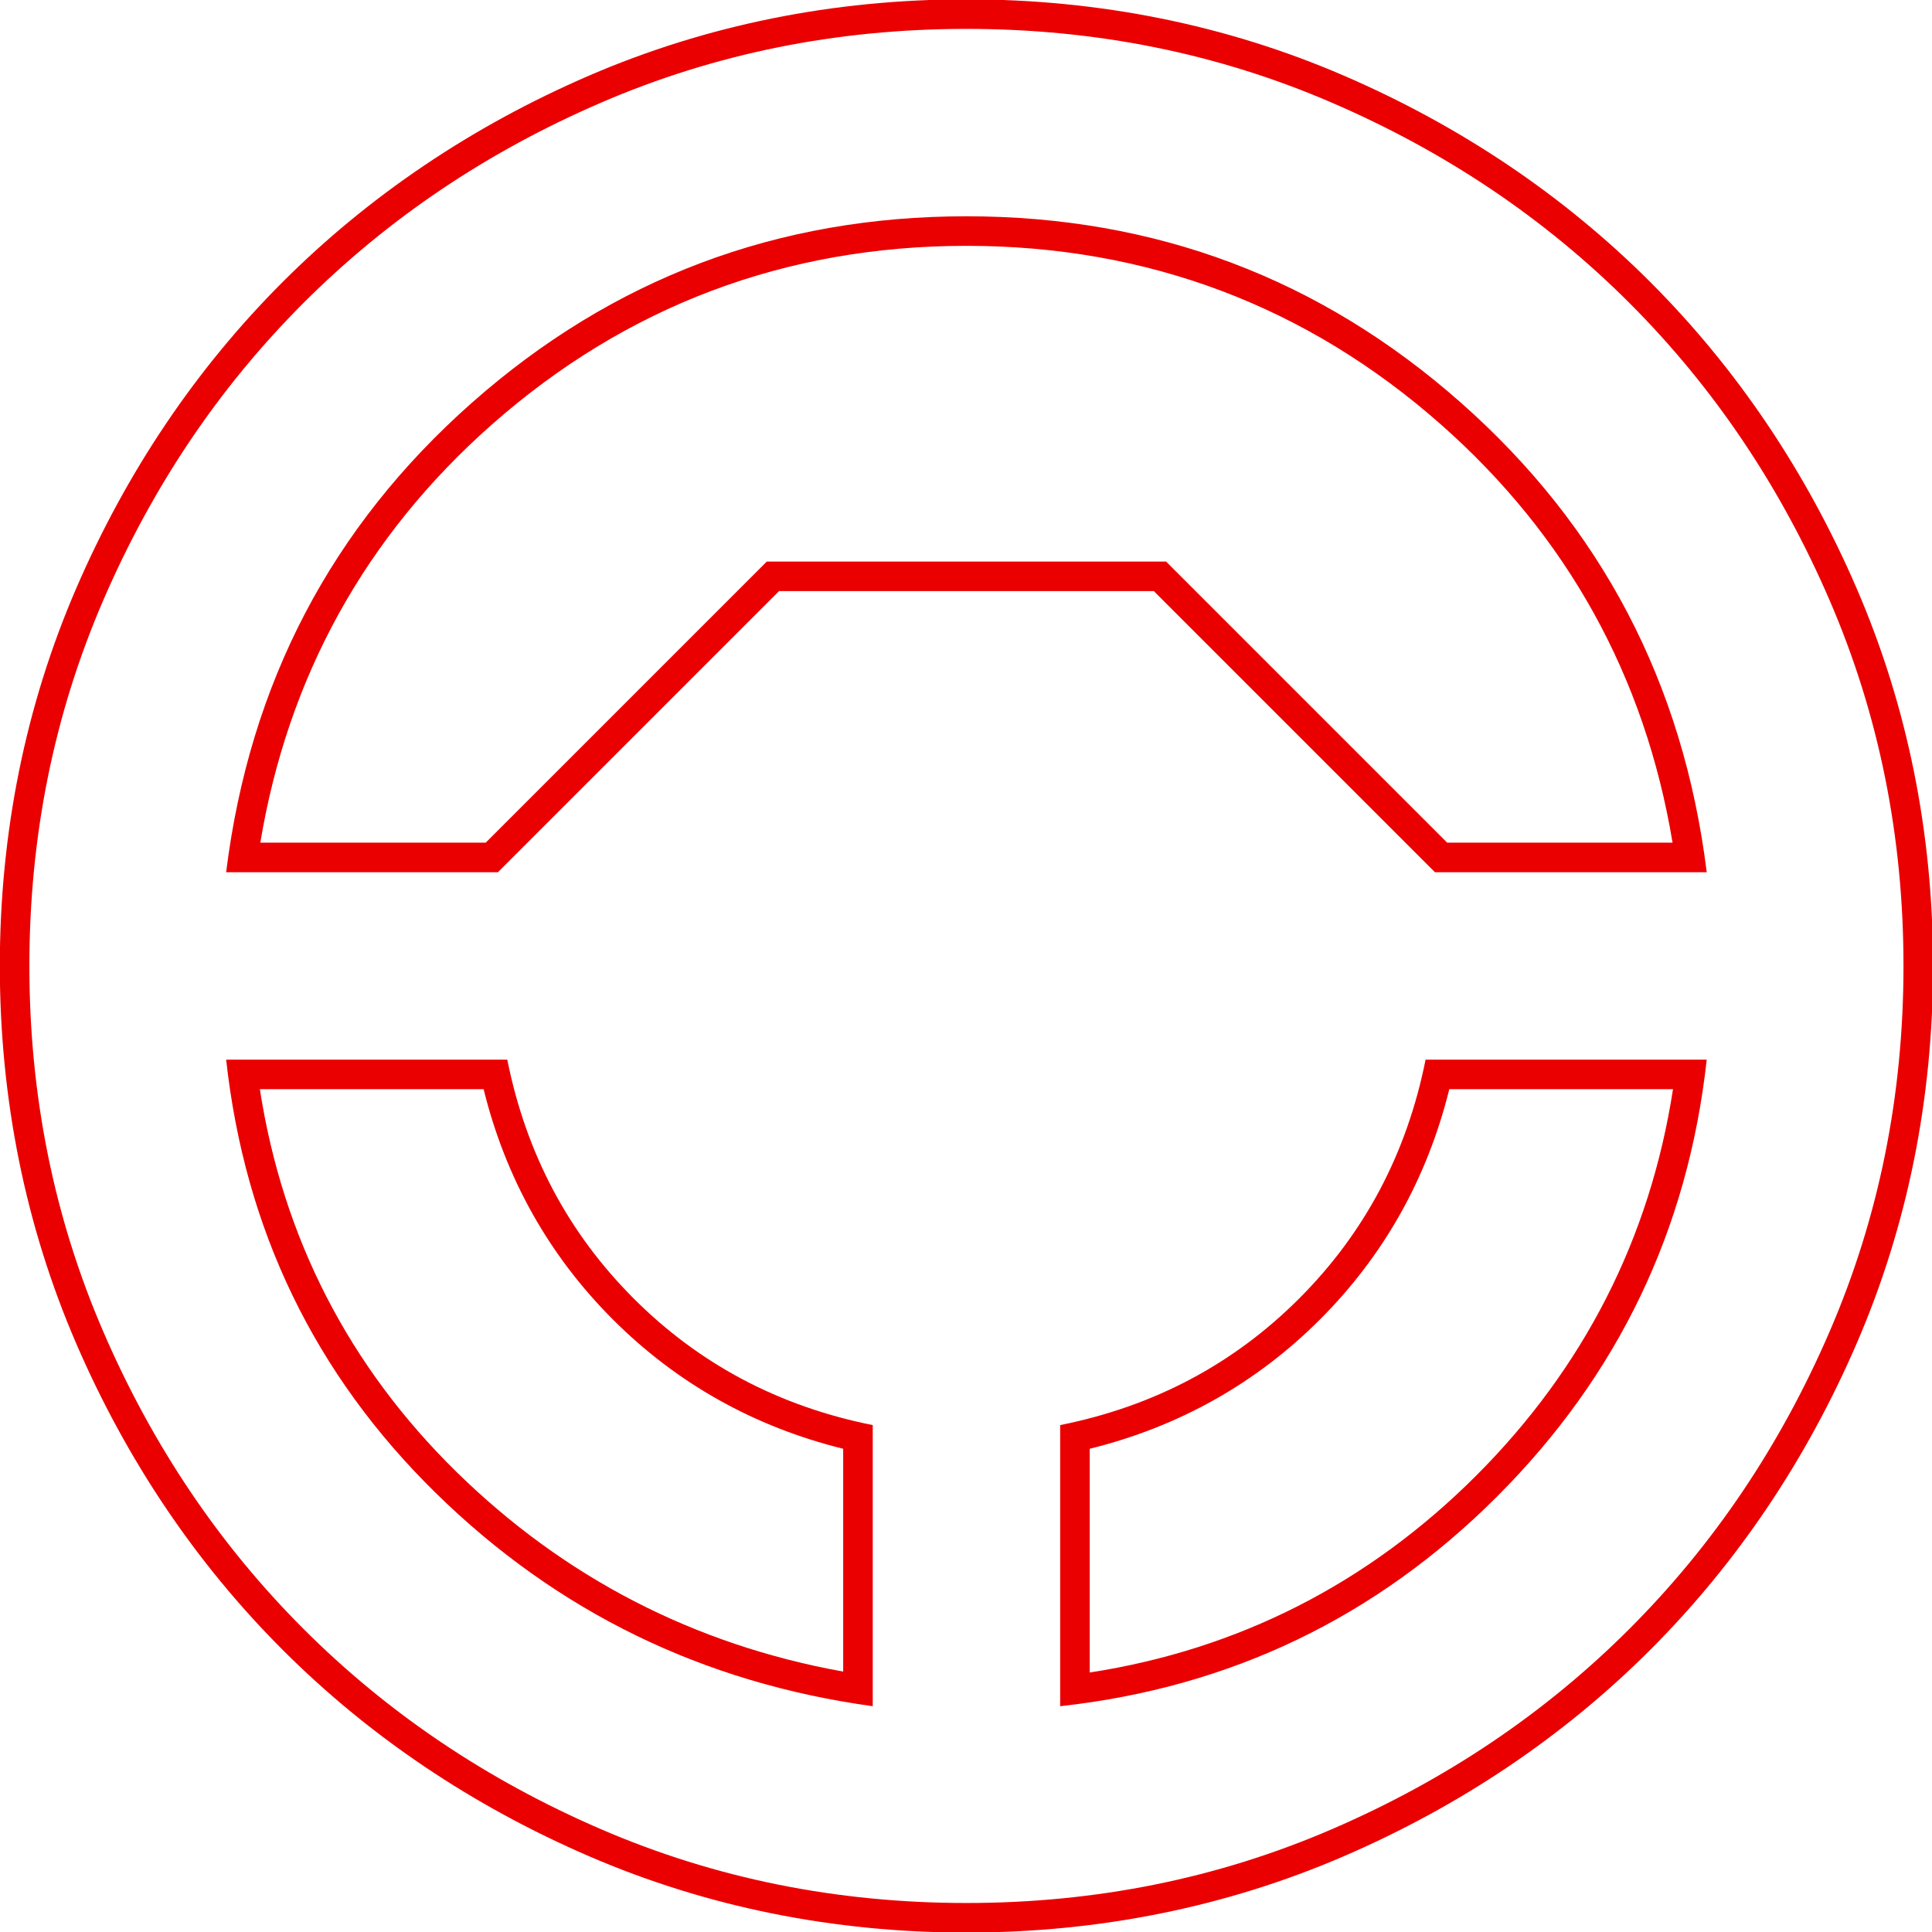 <?xml version="1.0" encoding="UTF-8" standalone="no"?>
<!-- Created with Inkscape (http://www.inkscape.org/) -->

<svg
   width="23.077mm"
   height="23.077mm"
   viewBox="0 0 23.077 23.077"
   version="1.1"
   id="svg1"
   inkscape:version="1.4.2 (2aeb623e1d, 2025-05-12)"
   sodipodi:docname="wheel.svg"
   xmlns:inkscape="http://www.inkscape.org/namespaces/inkscape"
   xmlns:sodipodi="http://sodipodi.sourceforge.net/DTD/sodipodi-0.dtd"
   xmlns="http://www.w3.org/2000/svg"
   xmlns:svg="http://www.w3.org/2000/svg">
  <sodipodi:namedview
     id="namedview1"
     pagecolor="#ffffff"
     bordercolor="#999999"
     borderopacity="1"
     inkscape:showpageshadow="2"
     inkscape:pageopacity="0"
     inkscape:pagecheckerboard="0"
     inkscape:deskcolor="#d1d1d1"
     inkscape:document-units="mm"
     inkscape:zoom="1.036062"
     inkscape:cx="-75.285069"
     inkscape:cy="204.13836"
     inkscape:window-width="2514"
     inkscape:window-height="1371"
     inkscape:window-x="0"
     inkscape:window-y="0"
     inkscape:window-maximized="1"
     inkscape:current-layer="layer1" />
  <defs
     id="defs1">
    <clipPath
       clipPathUnits="userSpaceOnUse"
       id="clipPath2163">
      <path
         d="M 0,4202.485 H 1920 V 0 H 0 Z"
         transform="translate(-222.729,-1564.904)"
         id="path2163" />
    </clipPath>
    <clipPath
       clipPathUnits="userSpaceOnUse"
       id="clipPath2165">
      <path
         d="M 0,4202.485 H 1920 V 0 H 0 Z"
         id="path2165" />
    </clipPath>
    <clipPath
       clipPathUnits="userSpaceOnUse"
       id="clipPath2167">
      <path
         d="M 0,4202.485 H 1920 V 0 H 0 Z"
         transform="translate(-1589.168,-1552.214)"
         id="path2167" />
    </clipPath>
  </defs>
  <g
     inkscape:label="Layer 1"
     inkscape:groupmode="layer"
     id="layer1"
     transform="translate(-124.798,-94.546)">
    <path
       id="path2166"
       d="m 0,0 h 7.571 c 0.743,-3.012 2.213,-5.631 4.374,-7.792 2.161,-2.162 4.78,-3.631 7.793,-4.375 v -7.54 C 14.7,-18.798 10.302,-16.528 6.654,-12.951 3.012,-9.38 0.777,-5.027 0,0 m 40.247,0 h 7.57 C 47.04,-5.035 44.803,-9.43 41.156,-13.077 37.51,-16.723 33.115,-18.96 28.08,-19.738 v 7.571 c 3.013,0.744 5.631,2.213 7.792,4.375 2.161,2.161 3.63,4.779 4.375,7.792 M 0.015,8.342 c 0.935,5.623 3.566,10.377 7.83,14.143 4.546,4.016 9.95,6.052 16.064,6.052 6.113,0 11.518,-2.036 16.063,-6.052 4.265,-3.766 6.896,-8.52 7.83,-14.143 h -7.626 l -9.219,9.219 -0.293,0.293 H 30.25 17.567 17.153 L 16.86,17.561 7.641,8.342 Z M 23.909,36.878 C 19.406,36.878 15.112,36.01 11.146,34.3 7.189,32.592 3.698,30.24 0.769,27.311 -2.161,24.382 -4.513,20.89 -6.22,16.933 -7.931,12.968 -8.799,8.674 -8.799,4.171 c 0,-4.504 0.868,-8.797 2.579,-12.763 1.707,-3.957 4.059,-7.448 6.989,-10.377 2.929,-2.93 6.42,-5.281 10.377,-6.989 3.966,-1.711 8.26,-2.579 12.763,-2.579 4.503,0 8.797,0.868 12.761,2.579 3.957,1.707 7.45,4.059 10.379,6.989 2.93,2.93 5.282,6.422 6.988,10.377 1.712,3.966 2.579,8.26 2.579,12.763 0,4.502 -0.867,8.796 -2.579,12.762 -1.706,3.956 -4.058,7.448 -6.988,10.378 -2.929,2.93 -6.422,5.281 -10.379,6.989 -3.964,1.71 -8.258,2.578 -12.761,2.578 m -3.171,-57.756 v 9.512 c -3.171,0.634 -5.866,2.061 -8.086,4.281 C 10.433,-4.866 9.006,-2.171 8.372,1 h -9.513 c 0.635,-5.76 2.999,-10.649 7.095,-14.665 4.096,-4.016 9.024,-6.421 14.784,-7.213 M 48.958,1 h -9.513 c -0.634,-3.171 -2.061,-5.866 -4.28,-8.085 -2.22,-2.22 -4.915,-3.647 -8.085,-4.281 v -9.512 c 5.76,0.634 10.688,2.999 14.783,7.094 4.095,4.096 6.461,9.024 7.095,14.784 M -1.141,7.342 h 9.196 l 9.512,9.512 H 30.25 l 9.512,-9.512 h 9.196 c -0.793,6.394 -3.567,11.692 -8.324,15.893 -4.756,4.201 -10.331,6.302 -16.725,6.302 -6.395,0 -11.97,-2.101 -16.726,-6.302 C 2.427,19.034 -0.348,13.736 -1.141,7.342 m 25.05,28.536 c 4.386,0 8.508,-0.832 12.365,-2.497 3.858,-1.664 7.214,-3.923 10.068,-6.777 2.853,-2.854 5.113,-6.209 6.777,-10.067 1.665,-3.858 2.497,-7.98 2.497,-12.366 0,-4.387 -0.832,-8.509 -2.497,-12.366 -1.664,-3.858 -3.924,-7.214 -6.777,-10.067 -2.854,-2.854 -6.21,-5.113 -10.068,-6.778 -3.857,-1.665 -7.979,-2.497 -12.365,-2.497 -4.387,0 -8.509,0.832 -12.367,2.497 -3.857,1.665 -7.213,3.924 -10.066,6.778 -2.854,2.853 -5.113,6.209 -6.778,10.067 -1.665,3.857 -2.497,7.979 -2.497,12.366 0,4.386 0.832,8.508 2.497,12.366 1.665,3.858 3.924,7.213 6.778,10.067 2.853,2.854 6.209,5.113 10.066,6.777 3.858,1.665 7.98,2.497 12.367,2.497"
       style="fill:#ea0000;fill-opacity:1;fill-rule:nonzero;stroke:none"
       transform="matrix(0.353,0,0,-0.353,127.902,107.556)"
       clip-path="url(#clipPath2167)" />
  </g>
</svg>
